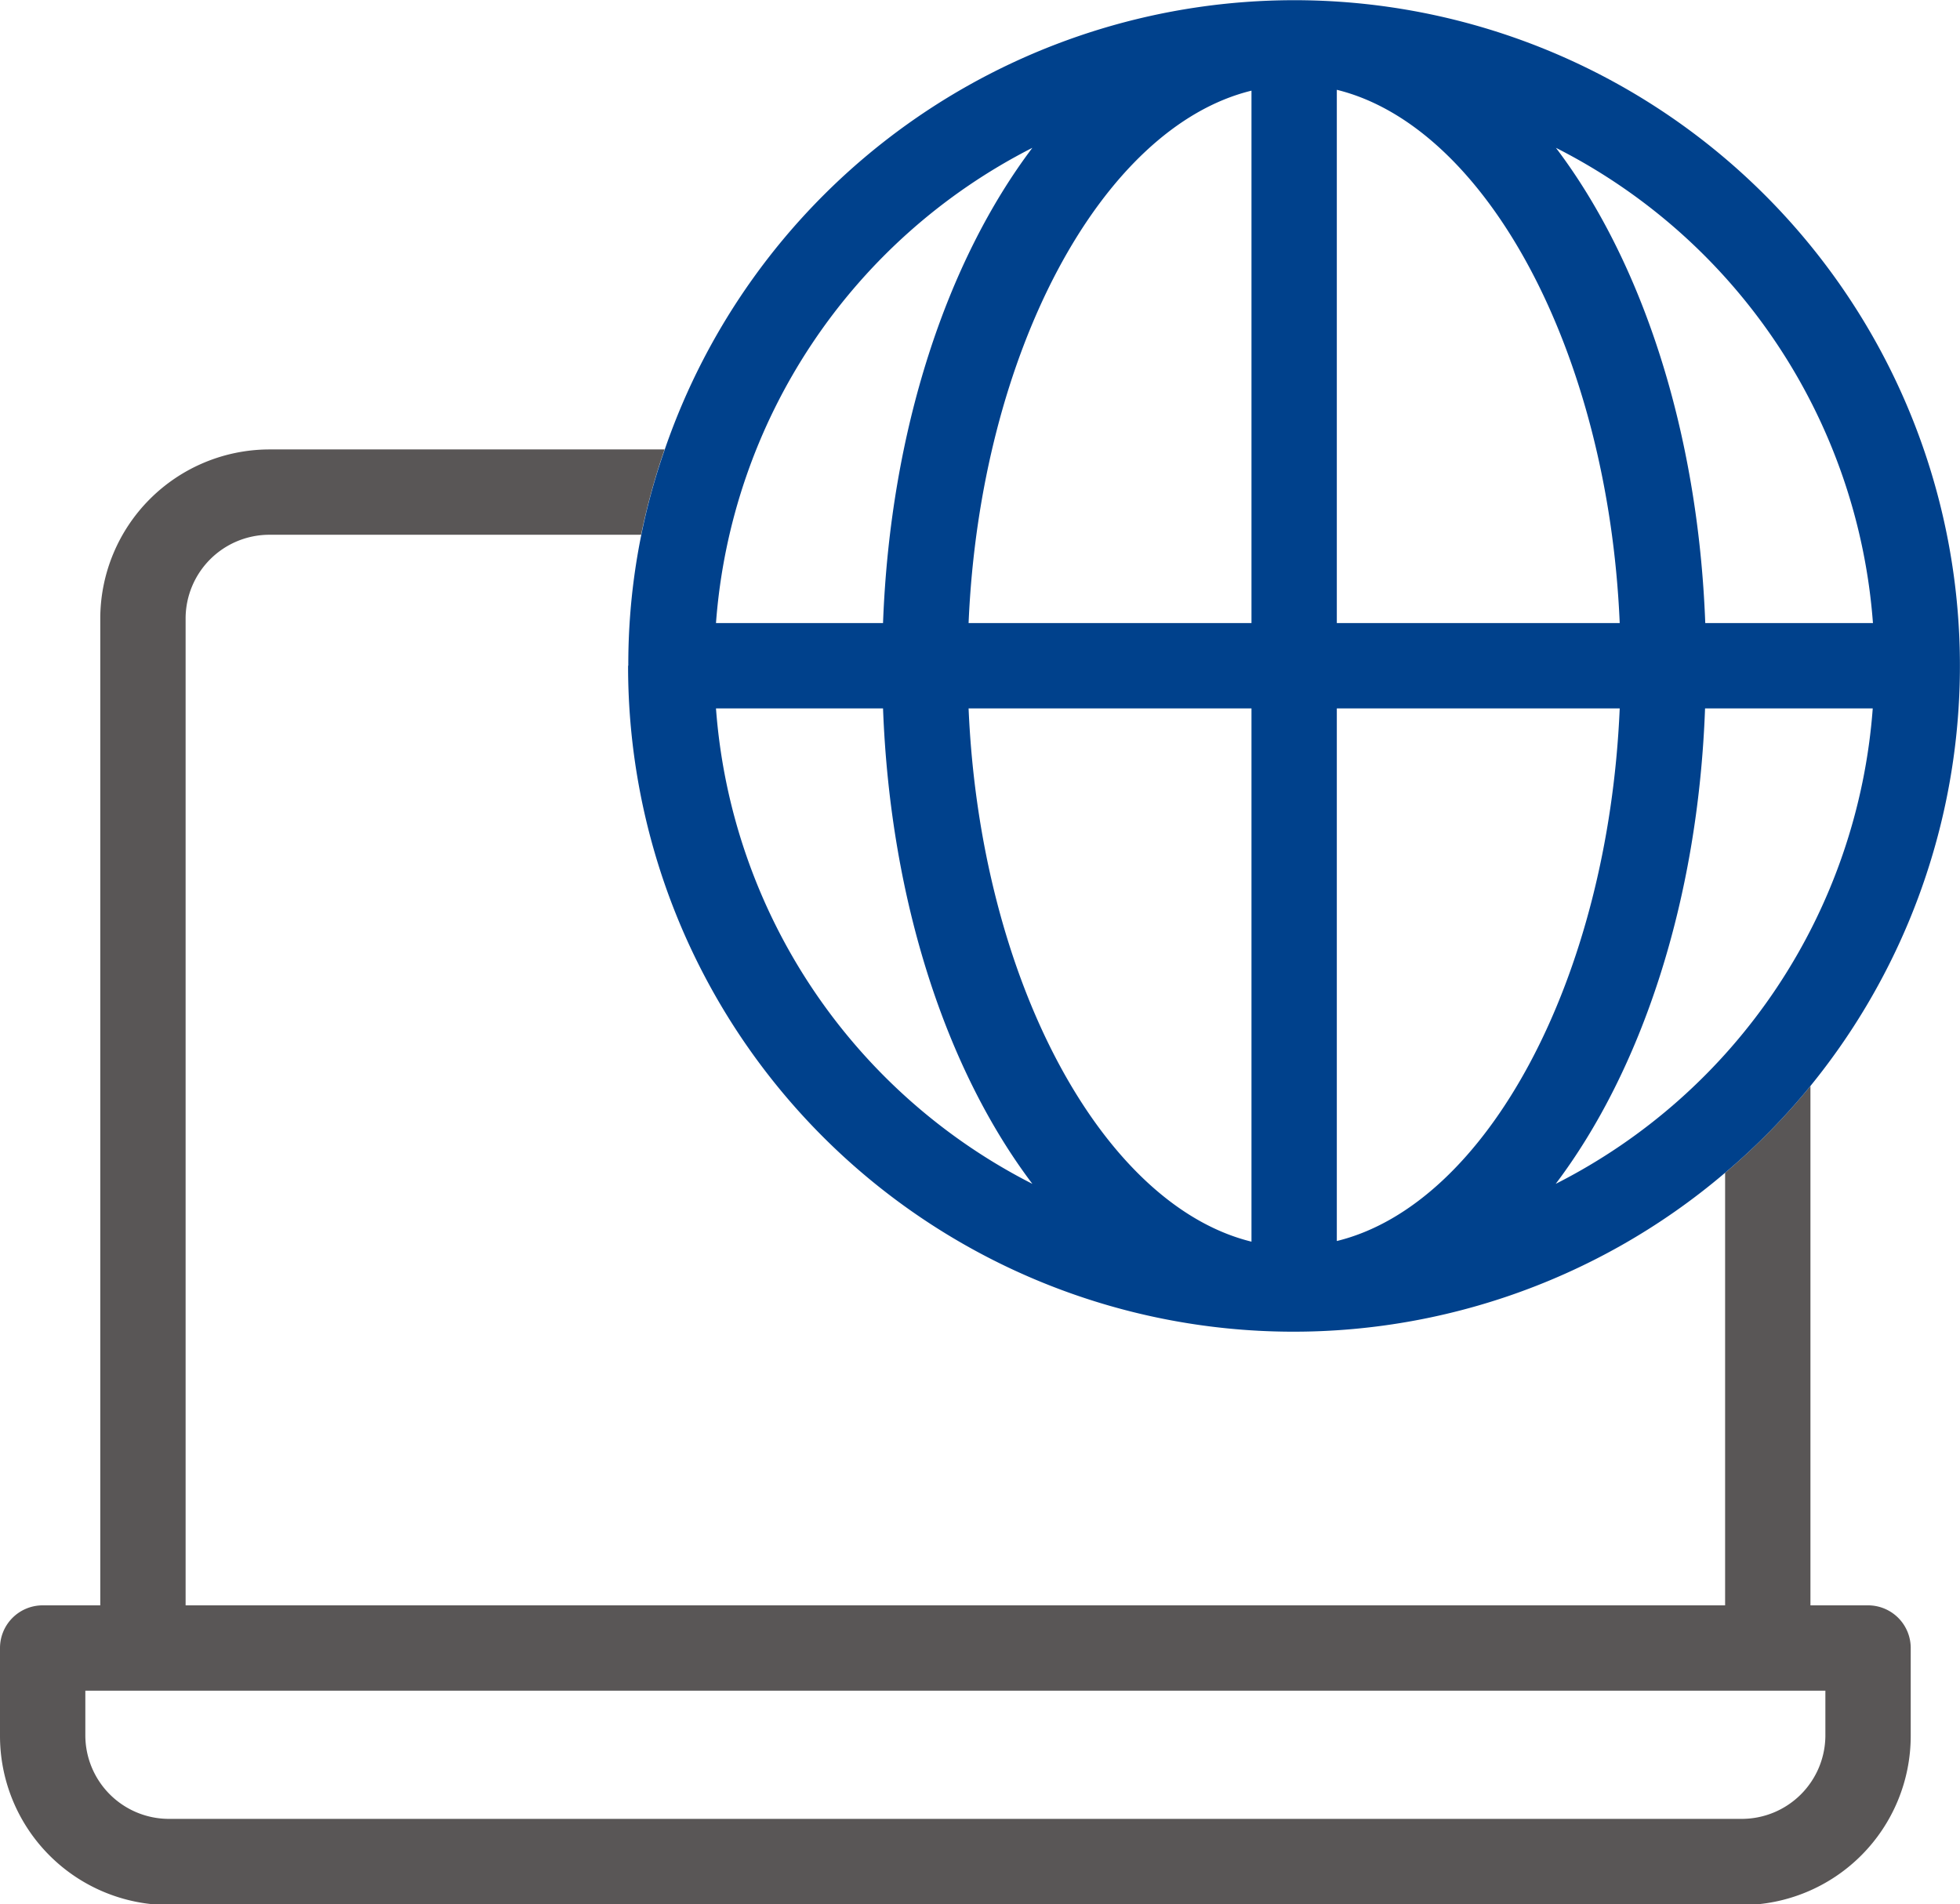 <svg id="레이어_1" data-name="레이어 1" xmlns="http://www.w3.org/2000/svg" viewBox="0 0 91.87 89.27"><defs><style>.cls-1{fill:none;}.cls-2{fill:#595656;}.cls-3{fill:#00418c;}</style></defs><path class="cls-1" d="M977.1,359.86v25h13.26C989.82,372.15,984.13,361.58,977.1,359.86Z" transform="translate(-914.44 -355.61)"/><path class="cls-1" d="M973.1,384.82v-25c-7,1.72-12.72,12.29-13.26,25Z" transform="translate(-914.44 -355.61)"/><path class="cls-1" d="M977.1,388.82v25c7-1.72,12.72-12.29,13.26-25Z" transform="translate(-914.44 -355.61)"/><path class="cls-1" d="M943.88,386.82a31.88,31.88,0,0,1,.61-6.14H927.06a3.93,3.93,0,0,0-3.92,3.92v46.27H995.3V410.59a31.19,31.19,0,0,1-51.42-23.77Z" transform="translate(-914.44 -355.61)"/><path class="cls-1" d="M955.83,388.82H948a27.26,27.26,0,0,0,14.86,22.29C958.8,405.81,956.17,397.9,955.83,388.82Z" transform="translate(-914.44 -355.61)"/><path class="cls-1" d="M973.1,413.79v-25H959.84C960.38,401.5,966.07,412.07,973.1,413.79Z" transform="translate(-914.44 -355.61)"/><path class="cls-1" d="M994.37,388.82c-.34,9.08-3,17-7,22.29a27.25,27.25,0,0,0,14.87-22.29Z" transform="translate(-914.44 -355.61)"/><path class="cls-1" d="M918.44,437a3.92,3.92,0,0,0,3.92,3.92h73.72A3.92,3.92,0,0,0,1000,437v-2.09H918.44Z" transform="translate(-914.44 -355.61)"/><path class="cls-1" d="M955.83,384.82c.34-9.07,3-17,7-22.28A27.26,27.26,0,0,0,948,384.82Z" transform="translate(-914.44 -355.61)"/><path class="cls-1" d="M994.37,384.82h7.86a27.25,27.25,0,0,0-14.87-22.28C991.4,367.84,994,375.75,994.37,384.82Z" transform="translate(-914.44 -355.61)"/><path class="cls-2" d="M1002,430.87h-2.7V406.6s0-.05,0-.08a30.69,30.69,0,0,1-4,4.07v20.28H923.14V384.6a3.93,3.93,0,0,1,3.92-3.92h17.43a31.94,31.94,0,0,1,1.1-4H927.06a7.94,7.94,0,0,0-7.92,7.92v46.27h-2.7a2,2,0,0,0-2,2V437a7.93,7.93,0,0,0,7.92,7.92h73.72A7.93,7.93,0,0,0,1004,437v-4.09A2,2,0,0,0,1002,430.87Zm-2,6.09a3.92,3.92,0,0,1-3.92,3.92H922.36a3.92,3.92,0,0,1-3.92-3.92v-2.09H1000Z" transform="translate(-914.44 -355.61)"/><path class="cls-3" d="M943.88,386.82a31.19,31.19,0,0,0,51.42,23.77,30.69,30.69,0,0,0,4-4.07,31.2,31.2,0,1,0-53.7-29.84,30.51,30.51,0,0,0-1.71,10.14Zm4.09,2h7.86c.34,9.08,3,17,7,22.29A27.26,27.26,0,0,1,948,388.82Zm29.13,25v-25h13.26C989.82,401.5,984.13,412.07,977.1,413.79Zm0-29v-25c7,1.72,12.72,12.29,13.26,25Zm-4-25v25H959.84C960.38,372.15,966.07,361.58,973.1,359.86Zm0,29v25c-7-1.72-12.72-12.29-13.26-25Zm14.26,22.29c4-5.3,6.67-13.21,7-22.29h7.86A27.25,27.25,0,0,1,987.36,411.11Zm14.87-26.29h-7.86c-.34-9.07-3-17-7-22.28A27.25,27.25,0,0,1,1002.23,384.82Zm-39.4-22.28c-4,5.3-6.66,13.21-7,22.28H948A27.26,27.26,0,0,1,962.83,362.54Z" transform="translate(-914.44 -355.61)"/></svg>